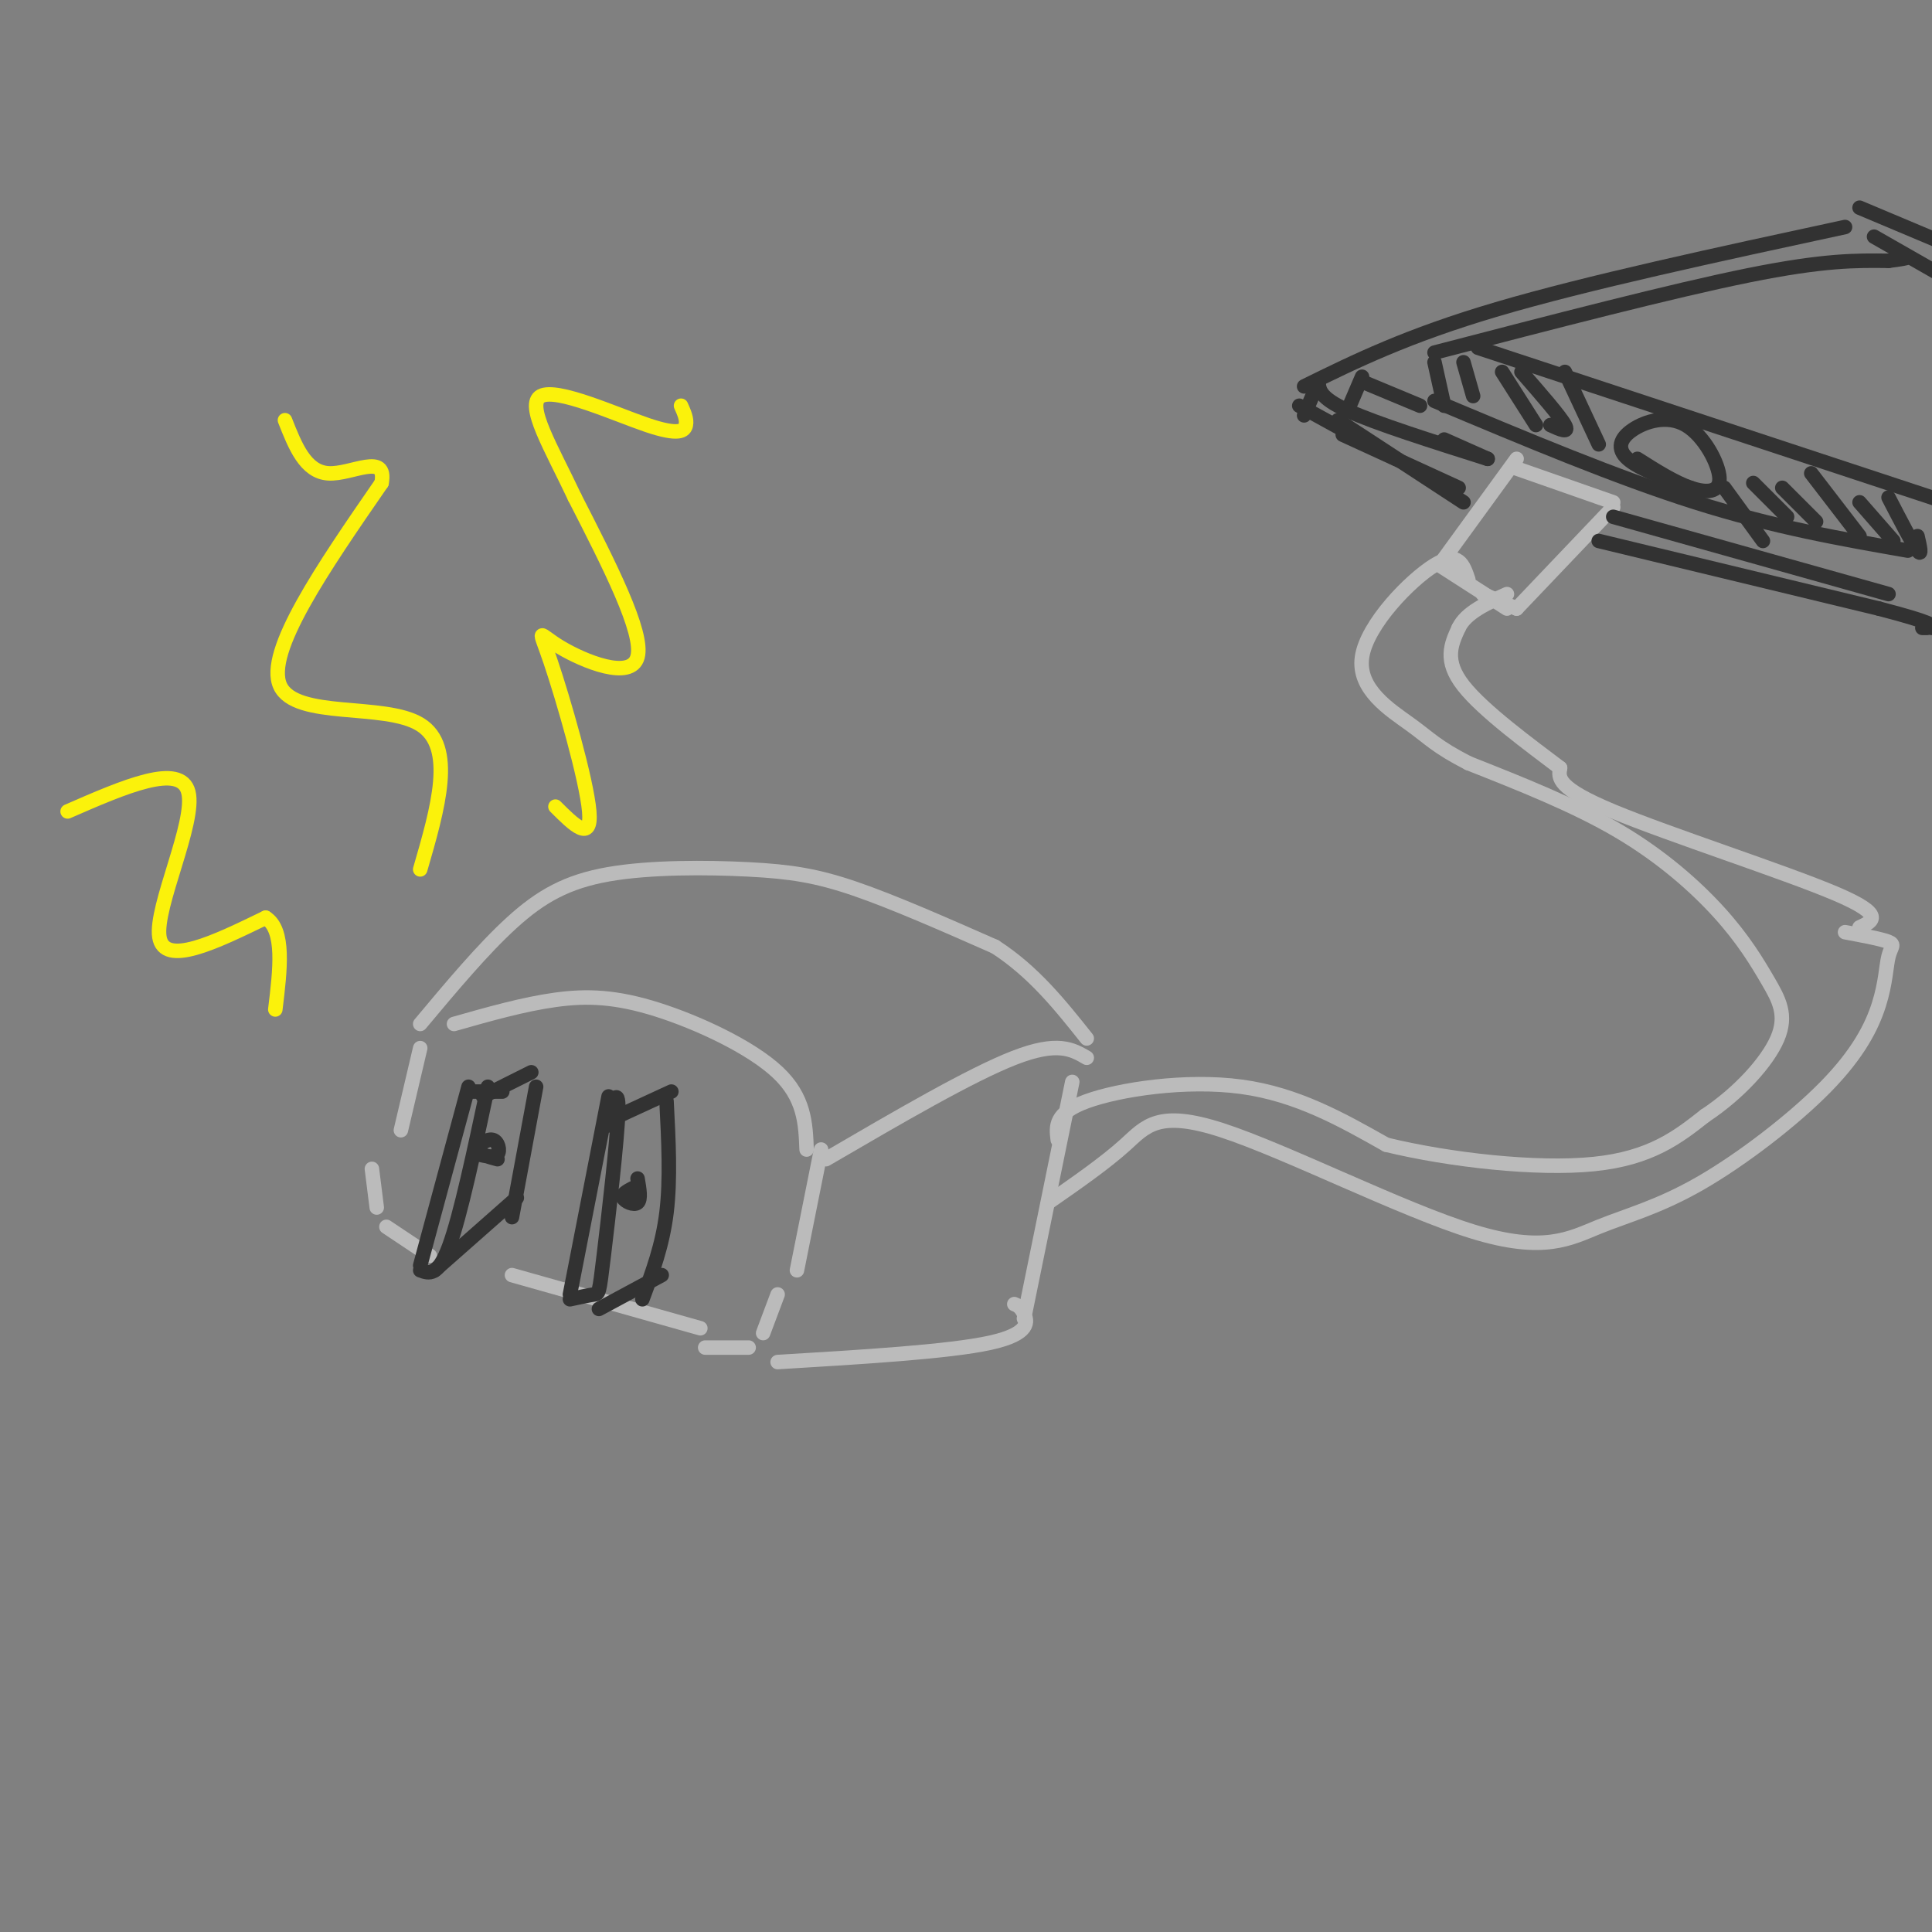 <svg viewBox='0 0 400 400' version='1.1' xmlns='http://www.w3.org/2000/svg' xmlns:xlink='http://www.w3.org/1999/xlink'><rect x="0" y="0" width="400" height="400" fill="#808080" stroke="none"/><g fill='none' stroke='rgb(187,187,187)' stroke-width='3' stroke-linecap='round' stroke-linejoin='round'><path d='M94,212c7.208,-2.048 14.417,-4.095 21,-5c6.583,-0.905 12.542,-0.667 21,2c8.458,2.667 19.417,7.762 25,13c5.583,5.238 5.792,10.619 6,16'/><path d='M87,217c0.000,0.000 -4.000,17.000 -4,17'/><path d='M165,263c0.000,0.000 5.000,-25.000 5,-25'/><path d='M87,212c6.515,-7.786 13.030,-15.573 19,-21c5.970,-5.427 11.394,-8.496 20,-10c8.606,-1.504 20.394,-1.443 29,-1c8.606,0.443 14.030,1.270 22,4c7.970,2.730 18.485,7.365 29,12'/><path d='M206,196c8.000,5.167 13.500,12.083 19,19'/><path d='M225,219c-3.000,-1.750 -6.000,-3.500 -15,0c-9.000,3.500 -24.000,12.250 -39,21'/><path d='M222,224c0.000,0.000 -10.000,49.000 -10,49'/><path d='M161,282c17.756,-1.067 35.511,-2.133 44,-4c8.489,-1.867 7.711,-4.533 7,-6c-0.711,-1.467 -1.356,-1.733 -2,-2'/><path d='M161,268c0.000,0.000 -3.000,8.000 -3,8'/><path d='M77,242c0.000,0.000 1.000,8.000 1,8'/><path d='M80,254c0.000,0.000 9.000,6.000 9,6'/><path d='M106,264c0.000,0.000 39.000,11.000 39,11'/><path d='M146,279c0.000,0.000 9.000,0.000 9,0'/><path d='M217,249c5.896,-4.097 11.792,-8.194 16,-12c4.208,-3.806 6.727,-7.322 20,-3c13.273,4.322 37.301,16.481 52,21c14.699,4.519 20.070,1.397 26,-1c5.930,-2.397 12.419,-4.070 21,-9c8.581,-4.930 19.255,-13.117 26,-20c6.745,-6.883 9.560,-12.464 11,-17c1.440,-4.536 1.503,-8.029 2,-10c0.497,-1.971 1.428,-2.420 0,-3c-1.428,-0.580 -5.214,-1.290 -9,-2'/><path d='M219,236c-0.356,-2.778 -0.711,-5.556 6,-8c6.711,-2.444 20.489,-4.556 32,-3c11.511,1.556 20.756,6.778 30,12'/><path d='M287,237c13.200,3.200 31.200,5.200 43,4c11.800,-1.200 17.400,-5.600 23,-10'/><path d='M353,231c6.978,-4.609 12.922,-11.133 15,-16c2.078,-4.867 0.289,-8.078 -2,-12c-2.289,-3.922 -5.078,-8.556 -10,-14c-4.922,-5.444 -11.978,-11.698 -21,-17c-9.022,-5.302 -20.011,-9.651 -31,-14'/><path d='M304,158c-6.691,-3.442 -7.917,-5.046 -12,-8c-4.083,-2.954 -11.022,-7.257 -10,-14c1.022,-6.743 10.006,-15.927 15,-19c4.994,-3.073 5.997,-0.037 7,3'/><path d='M385,192c2.756,-1.267 5.511,-2.533 -5,-7c-10.511,-4.467 -34.289,-12.133 -46,-17c-11.711,-4.867 -11.356,-6.933 -11,-9'/><path d='M323,159c-6.111,-4.644 -15.889,-11.756 -20,-17c-4.111,-5.244 -2.556,-8.622 -1,-12'/><path d='M302,130c1.500,-3.167 5.750,-5.083 10,-7'/><path d='M307,123c0.000,0.000 7.000,3.000 7,3'/><path d='M314,126c0.000,0.000 20.000,-21.000 20,-21'/><path d='M334,104c0.000,0.000 -20.000,-7.000 -20,-7'/><path d='M314,95c0.000,0.000 -16.000,22.000 -16,22'/><path d='M298,117c0.000,0.000 14.000,9.000 14,9'/></g>
<g fill='none' stroke='rgb(50,50,50)' stroke-width='3' stroke-linecap='round' stroke-linejoin='round'><path d='M104,226c0.000,0.000 -7.000,0.000 -7,0'/><path d='M97,225c0.000,0.000 -10.000,37.000 -10,37'/><path d='M87,263c1.833,0.667 3.667,1.333 6,-5c2.333,-6.333 5.167,-19.667 8,-33'/><path d='M100,227c0.000,0.000 10.000,-5.000 10,-5'/><path d='M90,263c0.000,0.000 17.000,-15.000 17,-15'/><path d='M111,225c0.000,0.000 -5.000,27.000 -5,27'/><path d='M126,227c0.000,0.000 -8.000,41.000 -8,41'/><path d='M125,233c0.000,0.000 2.000,0.000 2,0'/><path d='M125,233c1.577,-4.429 3.155,-8.857 3,-3c-0.155,5.857 -2.042,22.000 -3,30c-0.958,8.000 -0.988,7.857 -2,8c-1.012,0.143 -3.006,0.571 -5,1'/><path d='M126,232c0.000,0.000 13.000,-6.000 13,-6'/><path d='M138,228c0.417,8.083 0.833,16.167 0,23c-0.833,6.833 -2.917,12.417 -5,18'/><path d='M124,271c0.000,0.000 13.000,-7.000 13,-7'/><path d='M131,246c-1.178,0.622 -2.356,1.244 -2,2c0.356,0.756 2.244,1.644 3,1c0.756,-0.644 0.378,-2.822 0,-5'/><path d='M99,239c1.690,0.387 3.381,0.774 4,0c0.619,-0.774 0.167,-2.708 -1,-3c-1.167,-0.292 -3.048,1.060 -3,2c0.048,0.940 2.024,1.470 4,2'/><path d='M299,91c0.000,0.000 9.000,4.000 9,4'/><path d='M331,112c0.000,0.000 58.000,14.000 58,14'/><path d='M389,126c11.500,3.000 11.250,3.500 11,4'/><path d='M399,130c0.000,0.000 -1.000,0.000 -1,0'/><path d='M297,83c18.833,7.917 37.667,15.833 54,21c16.333,5.167 30.167,7.583 44,10'/><path d='M294,84c0.000,0.000 -12.000,-5.000 -12,-5'/><path d='M282,78c0.000,0.000 -3.000,7.000 -3,7'/><path d='M277,87c0.000,0.000 26.000,17.000 26,17'/><path d='M270,80c10.667,-5.250 21.333,-10.500 40,-16c18.667,-5.500 45.333,-11.250 72,-17'/><path d='M273,79c0.000,0.000 -3.000,7.000 -3,7'/><path d='M269,84c0.000,0.000 20.000,11.000 20,11'/><path d='M273,79c0.083,1.667 0.167,3.333 6,6c5.833,2.667 17.417,6.333 29,10'/><path d='M278,90c0.000,0.000 24.000,11.000 24,11'/><path d='M334,107c0.000,0.000 57.000,16.000 57,16'/><path d='M385,43c0.000,0.000 19.000,8.000 19,8'/><path d='M306,72c0.000,0.000 100.000,33.000 100,33'/><path d='M339,95c3.839,2.431 7.678,4.862 11,6c3.322,1.138 6.128,0.985 6,-2c-0.128,-2.985 -3.189,-8.800 -7,-11c-3.811,-2.200 -8.372,-0.785 -11,1c-2.628,1.785 -3.322,3.938 -1,6c2.322,2.062 7.661,4.031 13,6'/><path d='M350,101c2.167,1.000 1.083,0.500 0,0'/><path d='M324,77c0.000,0.000 7.000,15.000 7,15'/><path d='M315,77c4.000,4.583 8.000,9.167 9,11c1.000,1.833 -1.000,0.917 -3,0'/><path d='M311,77c0.000,0.000 7.000,11.000 7,11'/><path d='M303,75c0.000,0.000 2.000,7.000 2,7'/><path d='M297,75c0.000,0.000 2.000,9.000 2,9'/><path d='M357,101c0.000,0.000 8.000,11.000 8,11'/><path d='M363,100c0.000,0.000 7.000,7.000 7,7'/><path d='M369,101c0.000,0.000 7.000,7.000 7,7'/><path d='M375,98c0.000,0.000 10.000,13.000 10,13'/><path d='M385,104c0.000,0.000 7.000,8.000 7,8'/><path d='M391,103c2.500,4.833 5.000,9.667 6,11c1.000,1.333 0.500,-0.833 0,-3'/><path d='M297,73c24.667,-6.417 49.333,-12.833 65,-16c15.667,-3.167 22.333,-3.083 29,-3'/><path d='M391,54c5.333,-0.667 4.167,-0.833 3,-1'/><path d='M388,49c0.000,0.000 14.000,8.000 14,8'/></g>
<g fill='none' stroke='rgb(251,242,11)' stroke-width='3' stroke-linecap='round' stroke-linejoin='round'><path d='M14,168c11.711,-5.111 23.422,-10.222 25,-4c1.578,6.222 -6.978,23.778 -6,30c0.978,6.222 11.489,1.111 22,-4'/><path d='M55,190c4.000,2.500 3.000,10.750 2,19'/><path d='M87,180c3.689,-12.711 7.378,-25.422 0,-30c-7.378,-4.578 -25.822,-1.022 -29,-8c-3.178,-6.978 8.911,-24.489 21,-42'/><path d='M79,100c1.222,-6.489 -6.222,-1.711 -11,-2c-4.778,-0.289 -6.889,-5.644 -9,-11'/><path d='M115,167c3.777,3.774 7.553,7.547 7,1c-0.553,-6.547 -5.437,-23.415 -8,-31c-2.563,-7.585 -2.805,-5.888 2,-3c4.805,2.888 14.659,6.968 16,2c1.341,-4.968 -5.829,-18.984 -13,-33'/><path d='M119,103c-4.799,-10.212 -10.297,-19.242 -7,-21c3.297,-1.758 15.388,3.758 22,6c6.612,2.242 7.746,1.212 8,0c0.254,-1.212 -0.373,-2.606 -1,-4'/></g>
</svg>